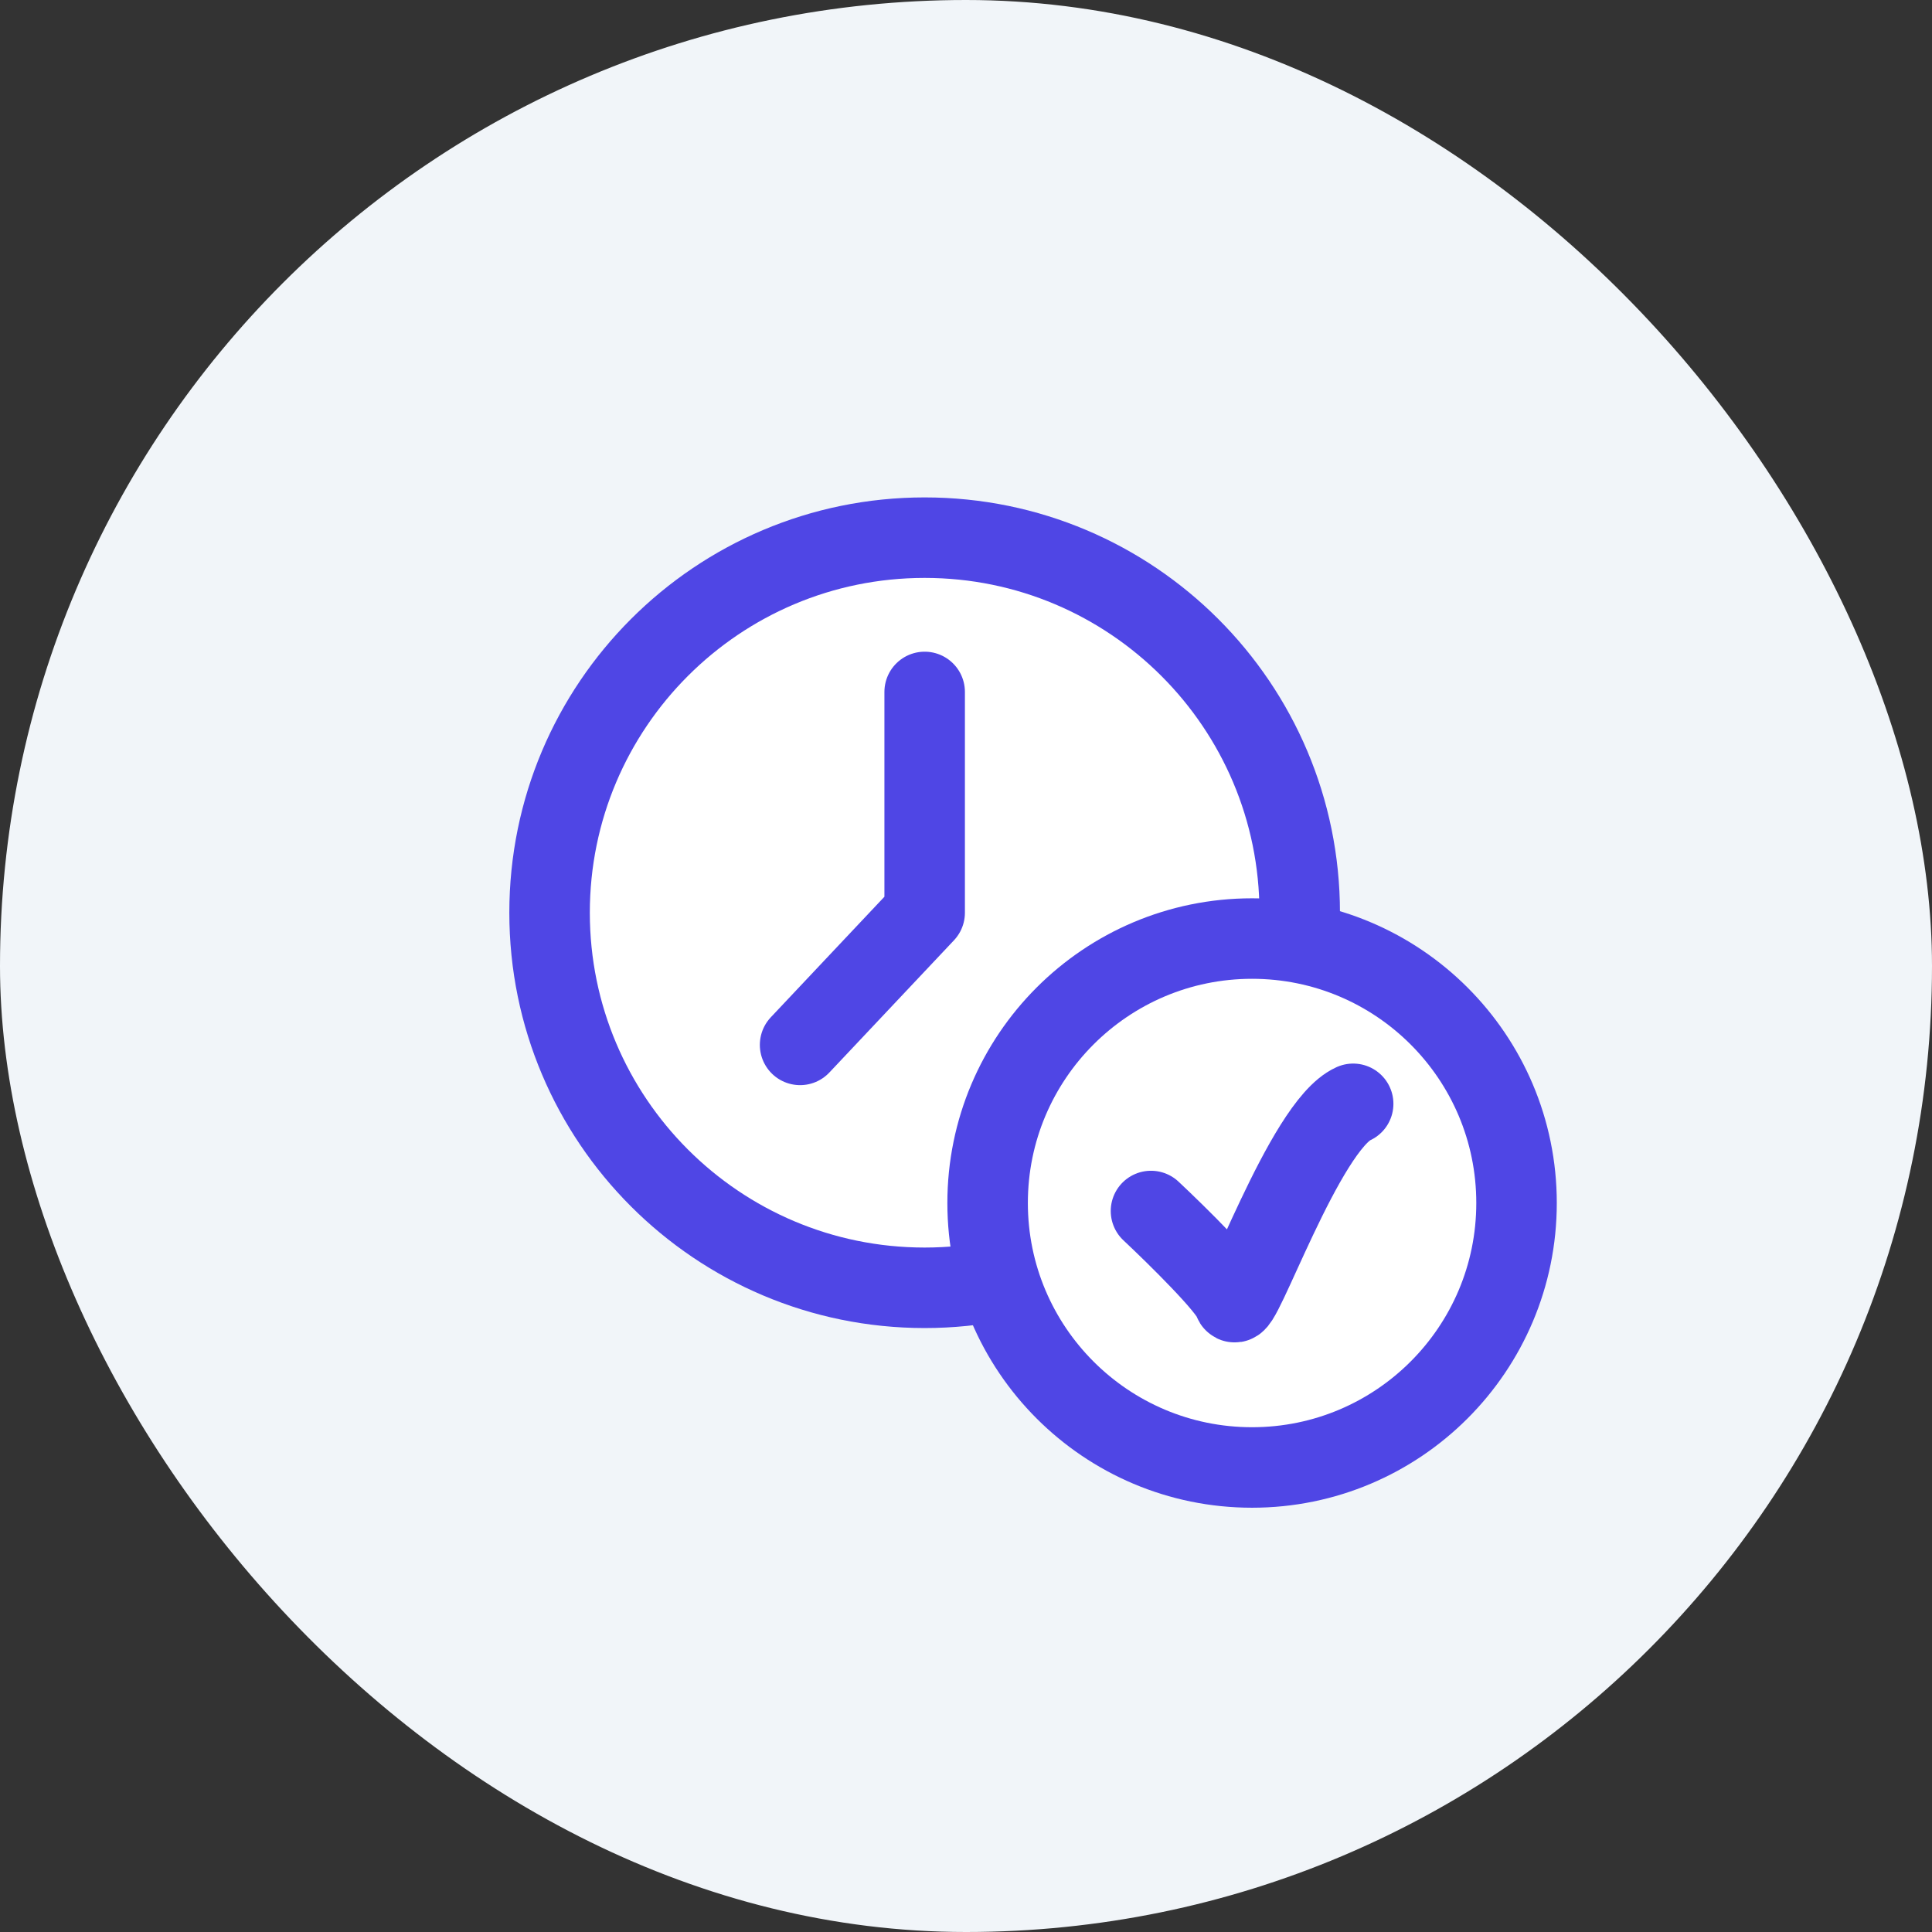 <svg width="48" height="48" viewBox="0 0 48 48" fill="none" xmlns="http://www.w3.org/2000/svg">
<rect x="0" y="0" width="48" height="48" fill="#333333" stroke="none"/>
<rect width="48" height="48" rx="24" fill="#F1F5F9"/>
<path d="M32.291 22.676C32.291 27.823 28.119 31.995 22.973 31.995C17.826 31.995 13.654 27.823 13.654 22.676C13.654 17.53 17.826 13.358 22.973 13.358C28.119 13.358 32.291 17.53 32.291 22.676Z" fill="white"/>
<path d="M19.878 25.96L22.973 22.676V17.191M32.291 22.676C32.291 27.823 28.119 31.995 22.973 31.995C17.826 31.995 13.654 27.823 13.654 22.676C13.654 17.53 17.826 13.358 22.973 13.358C28.119 13.358 32.291 17.53 32.291 22.676Z" stroke="#4F46E5" stroke-width="2" stroke-linecap="round" stroke-linejoin="round"/>
<path d="M37.678 29.888C37.678 33.517 34.736 36.459 31.107 36.459C27.479 36.459 24.537 33.517 24.537 29.888C24.537 26.259 27.479 23.318 31.107 23.318C34.736 23.318 37.678 26.259 37.678 29.888Z" fill="white" stroke="#4F46E5" stroke-width="2" stroke-linecap="round" stroke-linejoin="round"/>
<path d="M28.596 30.087C29.241 30.692 30.557 31.987 30.654 32.326C30.774 32.75 32.408 27.968 33.619 27.424" stroke="#4F46E5" stroke-width="2" stroke-linecap="round" stroke-linejoin="round"/>
</svg>
